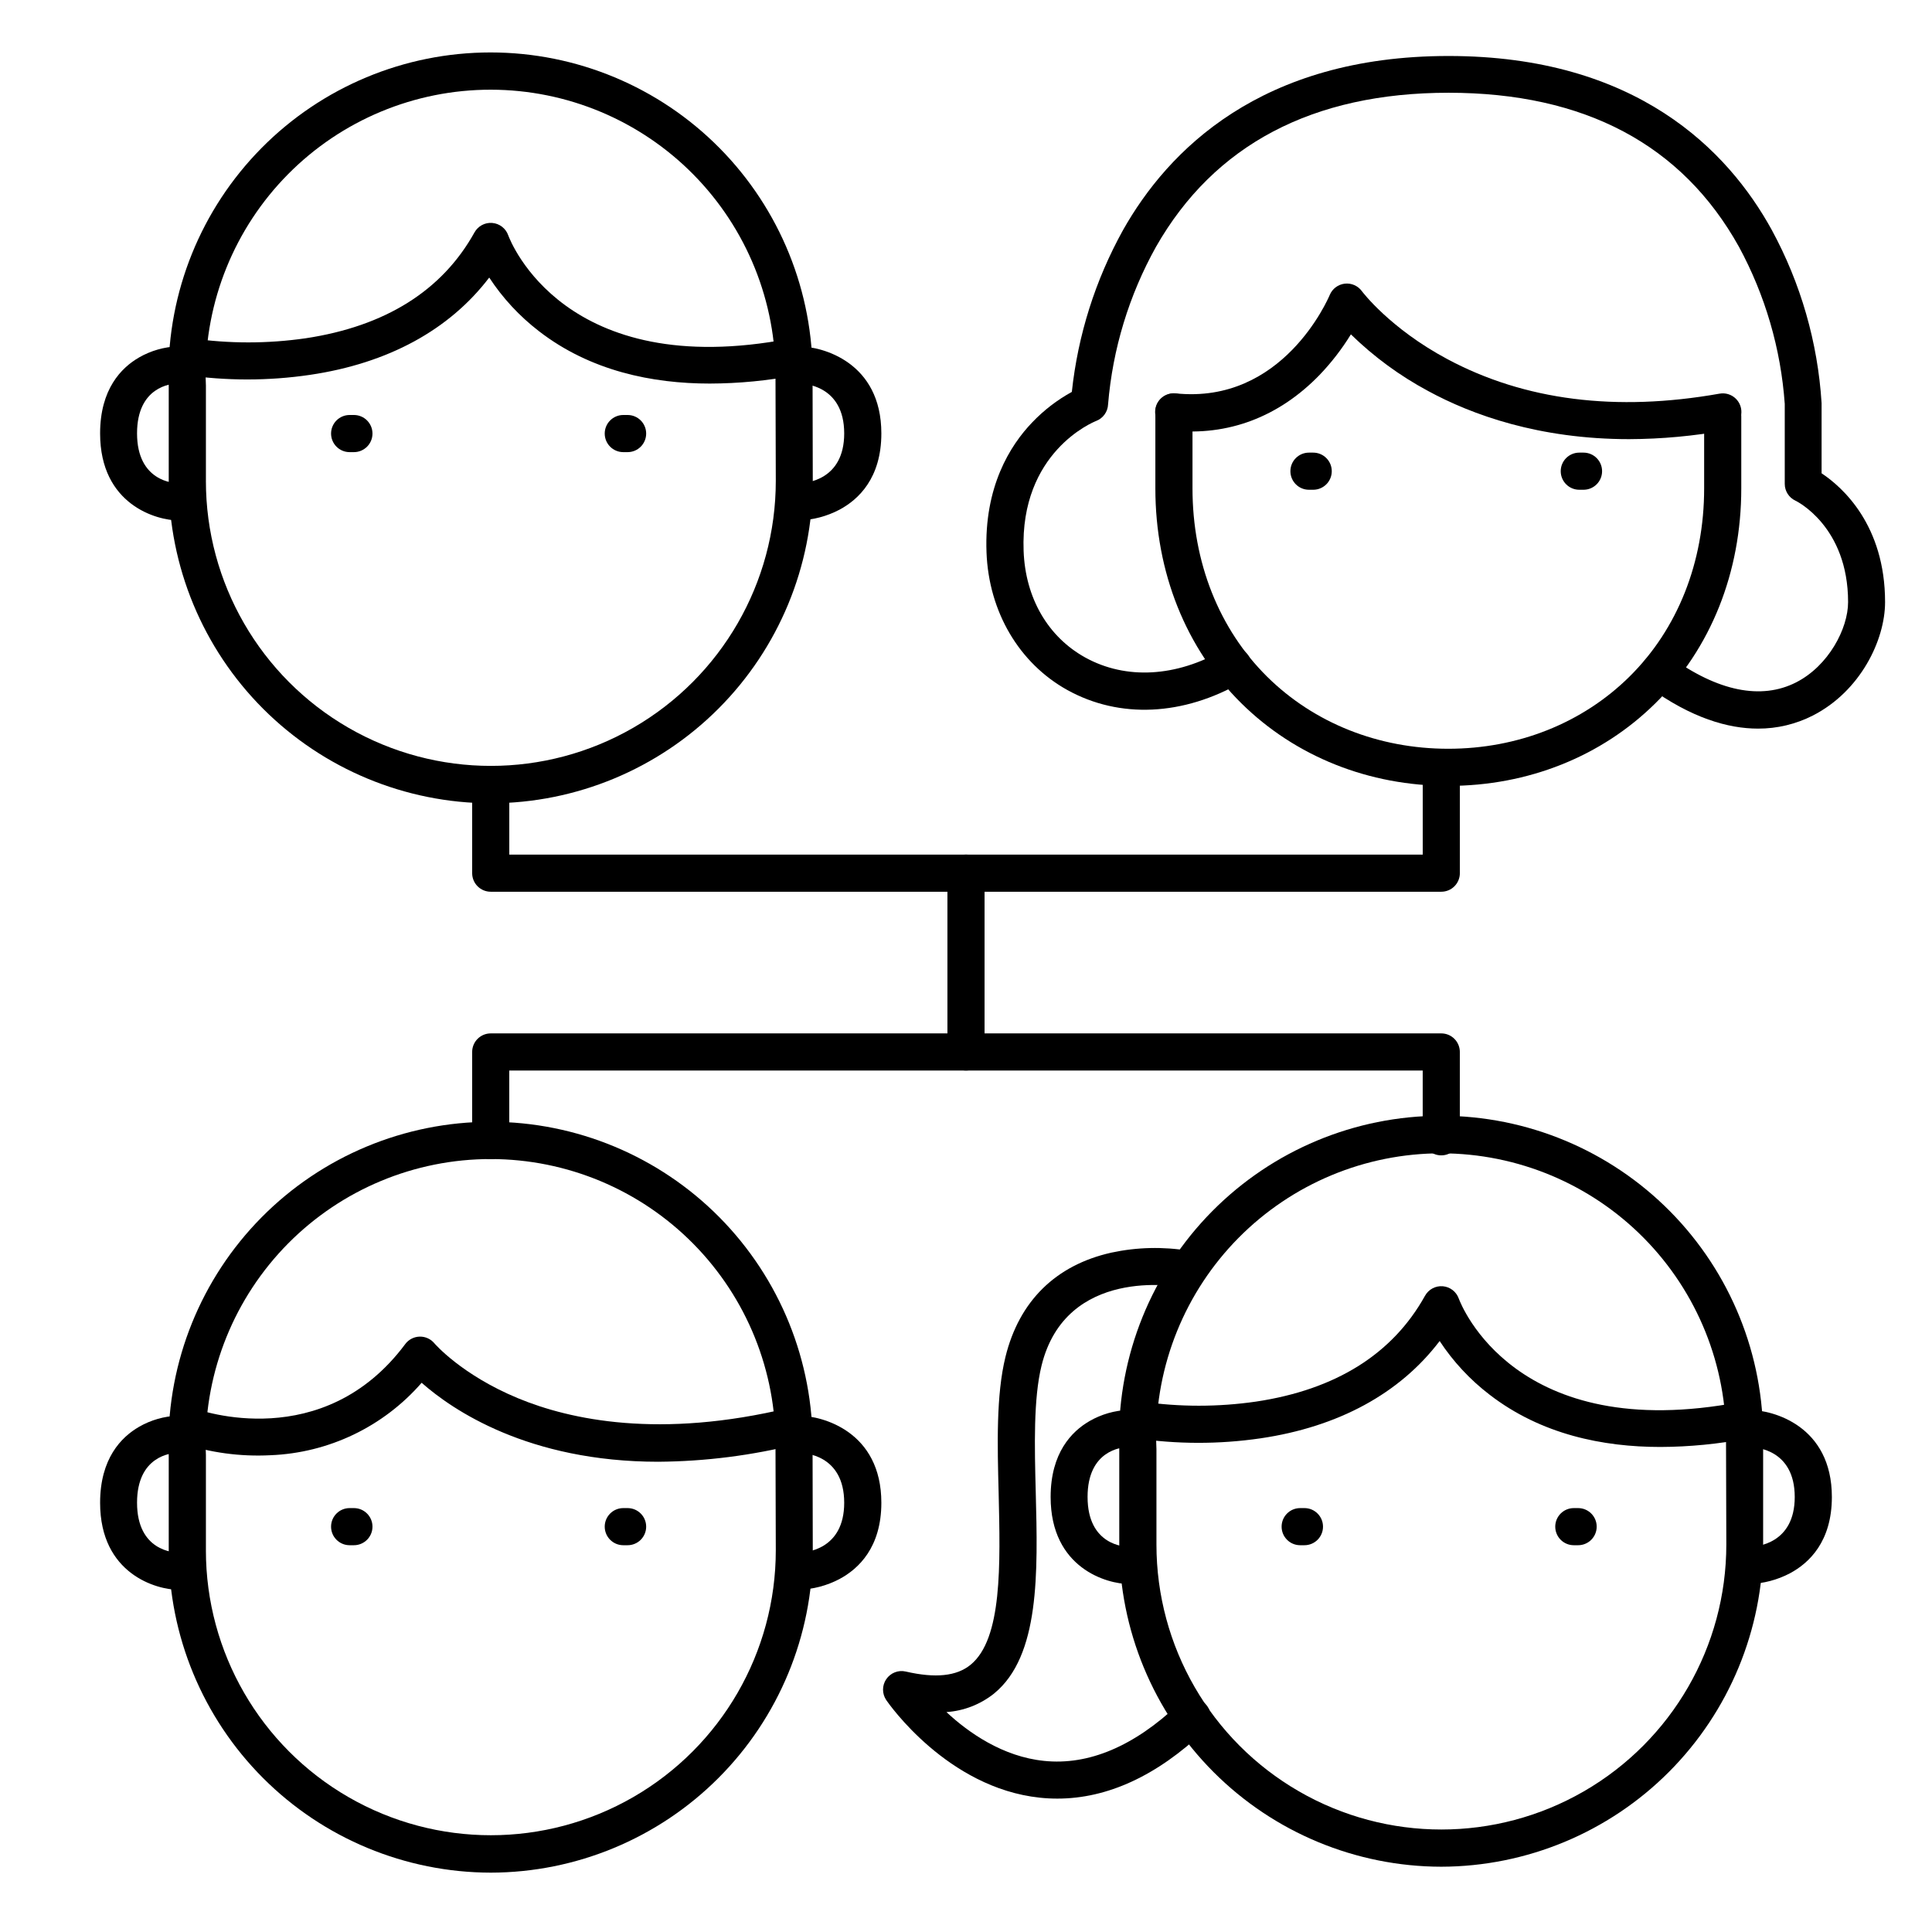<?xml version="1.0" encoding="UTF-8"?>
<!-- Uploaded to: ICON Repo, www.iconrepo.com, Generator: ICON Repo Mixer Tools -->
<svg fill="#000000" width="800px" height="800px" version="1.1" viewBox="144 144 512 512" xmlns="http://www.w3.org/2000/svg">
 <g>
  <path d="m609.88 337.09c-7.871 0-17.633-2.773-29.047-11.078-1.055-0.77-1.762-1.922-1.965-3.211-0.207-1.289 0.109-2.606 0.879-3.664 1.598-2.195 4.676-2.684 6.871-1.086 12.574 9.152 24.117 11.504 33.367 6.789 8.602-4.379 13.777-14.25 13.777-21.273 0-20.141-13.777-26.812-13.953-26.883-1.73-0.809-2.836-2.547-2.832-4.457v-21.188c-1.031-14.594-5.176-28.801-12.152-41.66-15.074-27.07-40.953-40.797-76.949-40.797s-62.102 13.777-77.531 40.836c-7.156 12.848-11.484 27.082-12.695 41.742-0.078 1.965-1.32 3.695-3.156 4.398-0.809 0.316-20.191 8.254-19.227 34.441 0.461 12.469 6.434 22.781 16.375 28.27 10.727 5.902 24.07 5.188 36.613-2.055v-0.004c1.129-0.664 2.477-0.848 3.746-0.512 1.266 0.336 2.348 1.16 3.004 2.297 0.652 1.133 0.828 2.484 0.484 3.75-0.344 1.262-1.176 2.34-2.316 2.984-15.598 9.004-32.473 9.789-46.297 2.144-12.793-7.094-20.859-20.754-21.441-36.516-0.641-17.32 6.238-28.32 12.133-34.441v0.004c3.059-3.211 6.594-5.93 10.48-8.059 1.609-15.055 6.219-29.633 13.559-42.875 11.875-21.059 36.477-46.148 86.266-46.148 49.793 0 74.078 25.023 85.66 46.09 7.691 14.156 12.199 29.824 13.207 45.902v18.598c5.488 3.633 16.824 13.699 16.824 34.137 0 10.098-6.562 23.617-19.109 30.043-4.512 2.305-9.508 3.5-14.574 3.481z"/>
  <path d="m527.84 352.27c-21.098 0-40.582-7.785-54.887-21.914-14.664-14.484-22.77-34.656-22.77-56.926v-20.23c0-2.719 2.203-4.922 4.918-4.922 2.719 0 4.922 2.203 4.922 4.922v20.23c0 19.57 7.035 37.305 19.809 49.93 12.449 12.289 29.52 19.07 47.969 19.07s35.523-6.781 47.988-19.078c12.793-12.613 19.828-30.348 19.828-49.918v-19.102c0-2.719 2.203-4.922 4.922-4.922 1.305 0 2.555 0.52 3.477 1.441 0.926 0.922 1.441 2.176 1.441 3.481v19.109c0 22.238-8.078 42.449-22.762 56.934-14.273 14.109-33.77 21.895-54.855 21.895z"/>
  <path d="m492.01 273.79h-1.121c-2.719 0-4.918-2.203-4.918-4.918 0-2.719 2.199-4.922 4.918-4.922h1.121c2.719 0 4.922 2.203 4.922 4.922 0 2.715-2.203 4.918-4.922 4.918z"/>
  <path d="m563.65 273.79h-1.121c-2.719 0-4.922-2.203-4.922-4.918 0-2.719 2.203-4.922 4.922-4.922h1.121c2.719 0 4.918 2.203 4.918 4.922 0 2.715-2.199 4.918-4.918 4.918z"/>
  <path d="m575.77 260.38c-23.941 0-41.711-6.453-53.363-12.793h0.004c-7.473-4.012-14.344-9.055-20.41-14.977-2.367 3.856-5.137 7.445-8.266 10.715-10.824 11.199-24.336 16.297-39.164 14.762-2.715-0.273-4.699-2.695-4.426-5.414 0.27-2.715 2.695-4.699 5.41-4.426 28.328 2.953 40.344-24.914 40.848-26.098 0.688-1.633 2.203-2.769 3.969-2.977 1.762-0.203 3.496 0.559 4.543 1.992 0.059 0.09 7.379 9.84 22.633 17.996 20.449 10.953 44.723 14.031 72.156 9.16v0.004c2.676-0.477 5.231 1.309 5.707 3.984 0.473 2.676-1.309 5.234-3.984 5.707-8.469 1.535-17.051 2.328-25.656 2.363z"/>
  <path d="m424.21 620.65c-1.555 0-3.109-0.082-4.656-0.246-24.5-2.598-40.027-24.906-40.68-25.852h0.004c-1.148-1.672-1.152-3.879-0.008-5.555 1.141-1.676 3.195-2.481 5.172-2.019 7.871 1.82 13.48 1.23 17.18-1.801 8.422-6.887 7.871-26.508 7.43-45.492-0.336-12.793-0.68-26.027 1.812-36.121 3.633-14.762 13.324-24.305 28.055-27.602 6.769-1.457 13.754-1.621 20.586-0.484 2.598 0.586 4.258 3.133 3.746 5.746-0.512 2.613-3.008 4.348-5.637 3.906-1.328-0.246-30.73-5.539-37.195 20.781-2.164 8.809-1.852 21.371-1.535 33.516 0.551 21.352 1.121 43.434-11.039 53.371v0.004c-3.613 2.883-8.016 4.602-12.625 4.918 5.902 5.5 14.938 11.809 25.84 12.93 11.809 1.238 23.883-3.848 35.758-15.125v0.004c0.938-0.949 2.215-1.477 3.547-1.465 1.336 0.016 2.606 0.57 3.519 1.535 0.918 0.965 1.406 2.262 1.348 3.594-0.055 1.332-0.648 2.582-1.645 3.469-12.613 11.945-25.703 17.988-38.977 17.988z"/>
  <path d="m274.05 356.88c-22.637-0.035-44.332-9.051-60.332-25.062-15.996-16.016-24.988-37.723-25-60.359v-25.023l-0.07-2.098v-0.176c-0.246-22.793 8.641-44.738 24.672-60.941 16.031-16.207 37.879-25.324 60.676-25.324 22.797 0 44.645 9.117 60.676 25.324 16.031 16.203 24.918 38.148 24.672 60.941v2.41l0.051 24.875v0.004c-0.016 22.637-9.012 44.344-25.012 60.359-15.996 16.016-37.695 25.031-60.332 25.07zm-75.551-112.8 0.07 2.098v25.277h-0.004c0 26.98 14.395 51.906 37.758 65.398 23.363 13.488 52.148 13.488 75.512 0 23.363-13.492 37.758-38.418 37.758-65.398l-0.078-27.246h-0.004c0.25-20.176-7.59-39.609-21.762-53.969-14.172-14.359-33.504-22.449-53.68-22.469-20.176-0.016-39.52 8.043-53.719 22.379-14.195 14.336-22.066 33.758-21.852 53.93z"/>
  <path d="m355.65 281.92c-2.715 0-4.918-2.203-4.918-4.918 0-2.719 2.203-4.922 4.918-4.922 1.969 0 12.074-0.816 12.074-13.215 0-12.793-10.676-13.215-11.898-13.215h0.004c-2.719 0-4.922-2.203-4.922-4.922 0-2.715 2.203-4.918 4.922-4.918 6.051 0 21.738 4.144 21.738 23.055 0 11.809-6.031 17.504-11.098 20.211h-0.004c-3.344 1.758-7.043 2.731-10.816 2.844z"/>
  <path d="m332.1 245.65c-15.164 0-31.586-3.305-45.266-13.875h0.004c-5.164-3.969-9.621-8.773-13.188-14.219-10.578 13.883-26.812 22.738-47.516 25.789-11.012 1.621-22.199 1.621-33.211 0-2.676-0.473-4.461-3.027-3.984-5.707 0.473-2.676 3.027-4.461 5.707-3.984 10.051 1.449 20.262 1.449 30.316 0 21.137-3.18 36.203-12.613 44.781-28.062 0.941-1.688 2.781-2.672 4.707-2.508 1.926 0.16 3.582 1.434 4.227 3.254 0.582 1.574 14.965 38.879 74.617 27.414 2.668-0.512 5.25 1.234 5.762 3.902 0.516 2.668-1.234 5.25-3.902 5.762-7.598 1.465-15.316 2.211-23.055 2.234z"/>
  <path d="m191.31 281.92c-5.777 0-20.781-4.144-20.781-23.055 0-11.711 5.598-17.406 10.301-20.121v-0.004c3.144-1.809 6.684-2.82 10.312-2.949 2.715 0 4.918 2.203 4.918 4.918 0 2.719-2.203 4.922-4.918 4.922-1.832 0-10.824 0.867-10.824 13.215 0 12.793 9.84 13.215 10.941 13.215 2.719 0 4.922 2.203 4.922 4.918 0 2.719-2.203 4.922-4.922 4.922z"/>
  <path d="m237.78 263.82h-1.125c-2.715 0-4.918-2.203-4.918-4.922s2.203-4.922 4.918-4.922h1.133c2.719 0 4.922 2.203 4.922 4.922s-2.203 4.922-4.922 4.922z"/>
  <path d="m310.32 263.82h-1.141c-2.719 0-4.922-2.203-4.922-4.922s2.203-4.922 4.922-4.922h1.141c2.719 0 4.922 2.203 4.922 4.922s-2.203 4.922-4.922 4.922z"/>
  <path d="m525.95 638.7c-22.633-0.039-44.332-9.051-60.328-25.066-16-16.016-24.988-37.719-25.004-60.355v-25.023l-0.07-2.106 0.004-0.199c-0.246-22.793 8.637-44.738 24.668-60.941 16.035-16.207 37.883-25.324 60.68-25.324 22.793 0 44.641 9.117 60.676 25.324 16.031 16.203 24.914 38.148 24.672 60.941v27.277c-0.008 22.637-8.992 44.344-24.98 60.367-15.988 16.02-37.68 25.051-60.316 25.105zm-75.551-112.75 0.07 2.098v25.277c0 26.98 14.391 51.91 37.754 65.398 23.363 13.488 52.148 13.488 75.516 0 23.363-13.488 37.754-38.418 37.754-65.398l-0.078-27.246c0.246-20.176-7.59-39.609-21.762-53.969-14.176-14.359-33.504-22.449-53.68-22.465-20.176-0.02-39.52 8.039-53.719 22.375-14.199 14.336-22.066 33.758-21.855 53.93z"/>
  <path d="m607.55 563.78c-2.719 0-4.922-2.203-4.922-4.922 0-2.715 2.203-4.918 4.922-4.918 1.969 0 12.074-0.816 12.074-13.215 0-12.84-10.676-13.215-11.898-13.215v-0.004c-2.715 0-4.918-2.199-4.918-4.918s2.203-4.922 4.918-4.922c6.051 0 21.738 4.144 21.738 23.055 0 11.809-6.031 17.504-11.098 20.211l-0.004 0.004c-3.34 1.758-7.039 2.731-10.812 2.844z"/>
  <path d="m584.01 527.46c-15.164 0-31.586-3.297-45.266-13.863-5.172-3.961-9.645-8.766-13.223-14.211-10.539 13.883-26.773 22.742-47.477 25.789h-0.004c-11.012 1.609-22.203 1.59-33.211-0.059-1.316-0.188-2.504-0.906-3.285-1.984-0.781-1.082-1.094-2.434-0.859-3.746s0.992-2.473 2.098-3.219c1.105-0.746 2.465-1.008 3.769-0.73 10.055 1.457 20.266 1.457 30.316 0 21.137-3.168 36.203-12.605 44.781-28.055h0.004c0.938-1.691 2.781-2.672 4.707-2.512 1.926 0.164 3.578 1.438 4.227 3.258 0.582 1.566 14.965 38.867 74.617 27.414 2.668-0.512 5.246 1.234 5.762 3.902 0.512 2.668-1.234 5.25-3.902 5.762-7.598 1.469-15.316 2.227-23.055 2.254z"/>
  <path d="m443.21 563.78c-5.777 0-20.781-4.144-20.781-23.055 0-11.711 5.598-17.406 10.301-20.121v-0.004c3.148-1.809 6.688-2.824 10.312-2.953 2.719 0 4.922 2.203 4.922 4.922 0 2.715-2.203 4.918-4.922 4.918-1.832 0-10.824 0.867-10.824 13.215 0 12.84 9.84 13.215 10.941 13.215l0.004 0.004c2.715 0 4.918 2.199 4.918 4.918s-2.203 4.922-4.918 4.922z"/>
  <path d="m489.68 553.5h-1.121c-2.719 0-4.918-2.203-4.918-4.922 0-2.715 2.199-4.918 4.918-4.918h1.133c2.715 0 4.918 2.203 4.918 4.918 0 2.719-2.203 4.922-4.918 4.922z"/>
  <path d="m562.22 553.5h-1.145c-2.715 0-4.918-2.203-4.918-4.922 0-2.715 2.203-4.918 4.918-4.918h1.145c2.715 0 4.918 2.203 4.918 4.918 0 2.719-2.203 4.922-4.918 4.922z"/>
  <path d="m274.05 640.27c-22.637-0.039-44.332-9.051-60.332-25.066-15.996-16.016-24.988-37.719-25-60.355v-25.023l-0.07-2.098v-0.176c-0.246-22.793 8.641-44.738 24.672-60.945 16.031-16.203 37.879-25.324 60.676-25.324 22.797 0 44.645 9.121 60.676 25.324 16.031 16.207 24.918 38.152 24.672 60.945v2.41l0.051 24.875c-0.016 22.641-9.012 44.348-25.012 60.363-15.996 16.016-37.695 25.031-60.332 25.07zm-75.551-112.8 0.07 2.098v25.277h-0.004c0 26.977 14.395 51.906 37.758 65.395 23.363 13.488 52.148 13.488 75.512 0 23.363-13.488 37.758-38.418 37.758-65.395l-0.078-27.246h-0.004c0.25-20.176-7.59-39.609-21.762-53.969s-33.504-22.453-53.68-22.469c-20.176-0.016-39.52 8.039-53.719 22.375-14.195 14.336-22.066 33.758-21.852 53.934z"/>
  <path d="m355.65 565.31c-2.715 0-4.918-2.203-4.918-4.922s2.203-4.918 4.918-4.918c1.969 0 12.074-0.816 12.074-13.215 0-12.84-10.676-13.215-11.898-13.215l0.004-0.004c-2.719 0-4.922-2.199-4.922-4.918s2.203-4.922 4.922-4.922c6.051 0 21.738 4.144 21.738 23.055 0 11.809-6.031 17.504-11.098 20.211l-0.004 0.004c-3.344 1.758-7.043 2.731-10.816 2.844z"/>
  <path d="m318.48 531.38c-34.547 0-54.633-13.777-62.738-20.93h-0.004c-10.137 11.652-24.641 18.602-40.078 19.199-8.004 0.414-16.012-0.676-23.613-3.211-1.27-0.418-2.312-1.34-2.891-2.543-0.578-1.207-0.637-2.598-0.172-3.848 0.469-1.254 1.426-2.262 2.656-2.793 1.227-0.531 2.613-0.539 3.848-0.023 1.438 0.531 34.145 12.145 55.902-17.031v-0.004c0.902-1.211 2.309-1.938 3.82-1.977 1.508-0.039 2.949 0.617 3.914 1.781 0.059 0.07 7.152 8.336 22.141 14.543 13.883 5.758 37.609 10.824 71.832 2.566 2.641-0.641 5.301 0.98 5.941 3.621 0.645 2.641-0.98 5.305-3.621 5.945-12.082 3.035-24.48 4.613-36.938 4.703z"/>
  <path d="m191.31 565.31c-5.777 0-20.781-4.144-20.781-23.055 0-11.711 5.598-17.406 10.301-20.121v-0.004c3.144-1.809 6.684-2.824 10.312-2.953 2.715 0 4.918 2.203 4.918 4.922 0 2.715-2.203 4.918-4.918 4.918-1.832 0-10.824 0.867-10.824 13.215 0 12.84 9.84 13.215 10.941 13.215v0.004c2.719 0 4.922 2.199 4.922 4.918s-2.203 4.922-4.922 4.922z"/>
  <path d="m237.78 553.5h-1.125c-2.715 0-4.918-2.203-4.918-4.922 0-2.715 2.203-4.918 4.918-4.918h1.133c2.719 0 4.922 2.203 4.922 4.918 0 2.719-2.203 4.922-4.922 4.922z"/>
  <path d="m310.32 553.5h-1.141c-2.719 0-4.922-2.203-4.922-4.922 0-2.715 2.203-4.918 4.922-4.918h1.141c2.719 0 4.922 2.203 4.922 4.918 0 2.719-2.203 4.922-4.922 4.922z"/>
  <path d="m525.95 380.32h-251.9c-2.719 0-4.922-2.203-4.922-4.922v-23.438c0-2.719 2.203-4.922 4.922-4.922 2.715 0 4.918 2.203 4.918 4.922v18.516h242.07v-18.516c0-2.719 2.203-4.922 4.918-4.922 2.719 0 4.922 2.203 4.922 4.922v23.438c0 1.305-0.52 2.555-1.441 3.481-0.922 0.922-2.176 1.441-3.481 1.441z"/>
  <path d="m274.05 451.17c-2.719 0-4.922-2.203-4.922-4.922v-23.469c0-2.715 2.203-4.918 4.922-4.918h251.9c1.305 0 2.559 0.516 3.481 1.441 0.922 0.922 1.441 2.172 1.441 3.477v22.484c0 2.719-2.203 4.922-4.922 4.922-2.715 0-4.918-2.203-4.918-4.922v-17.562h-242.07v18.547c0 1.305-0.516 2.559-1.441 3.481-0.922 0.922-2.172 1.441-3.477 1.441z"/>
  <path d="m400 427.7c-2.719 0-4.922-2.203-4.922-4.922v-47.379c0-2.719 2.203-4.922 4.922-4.922 2.715 0 4.918 2.203 4.918 4.922v47.379c0 1.305-0.52 2.559-1.441 3.481-0.922 0.922-2.172 1.441-3.477 1.441z"/>
 </g>
</svg>